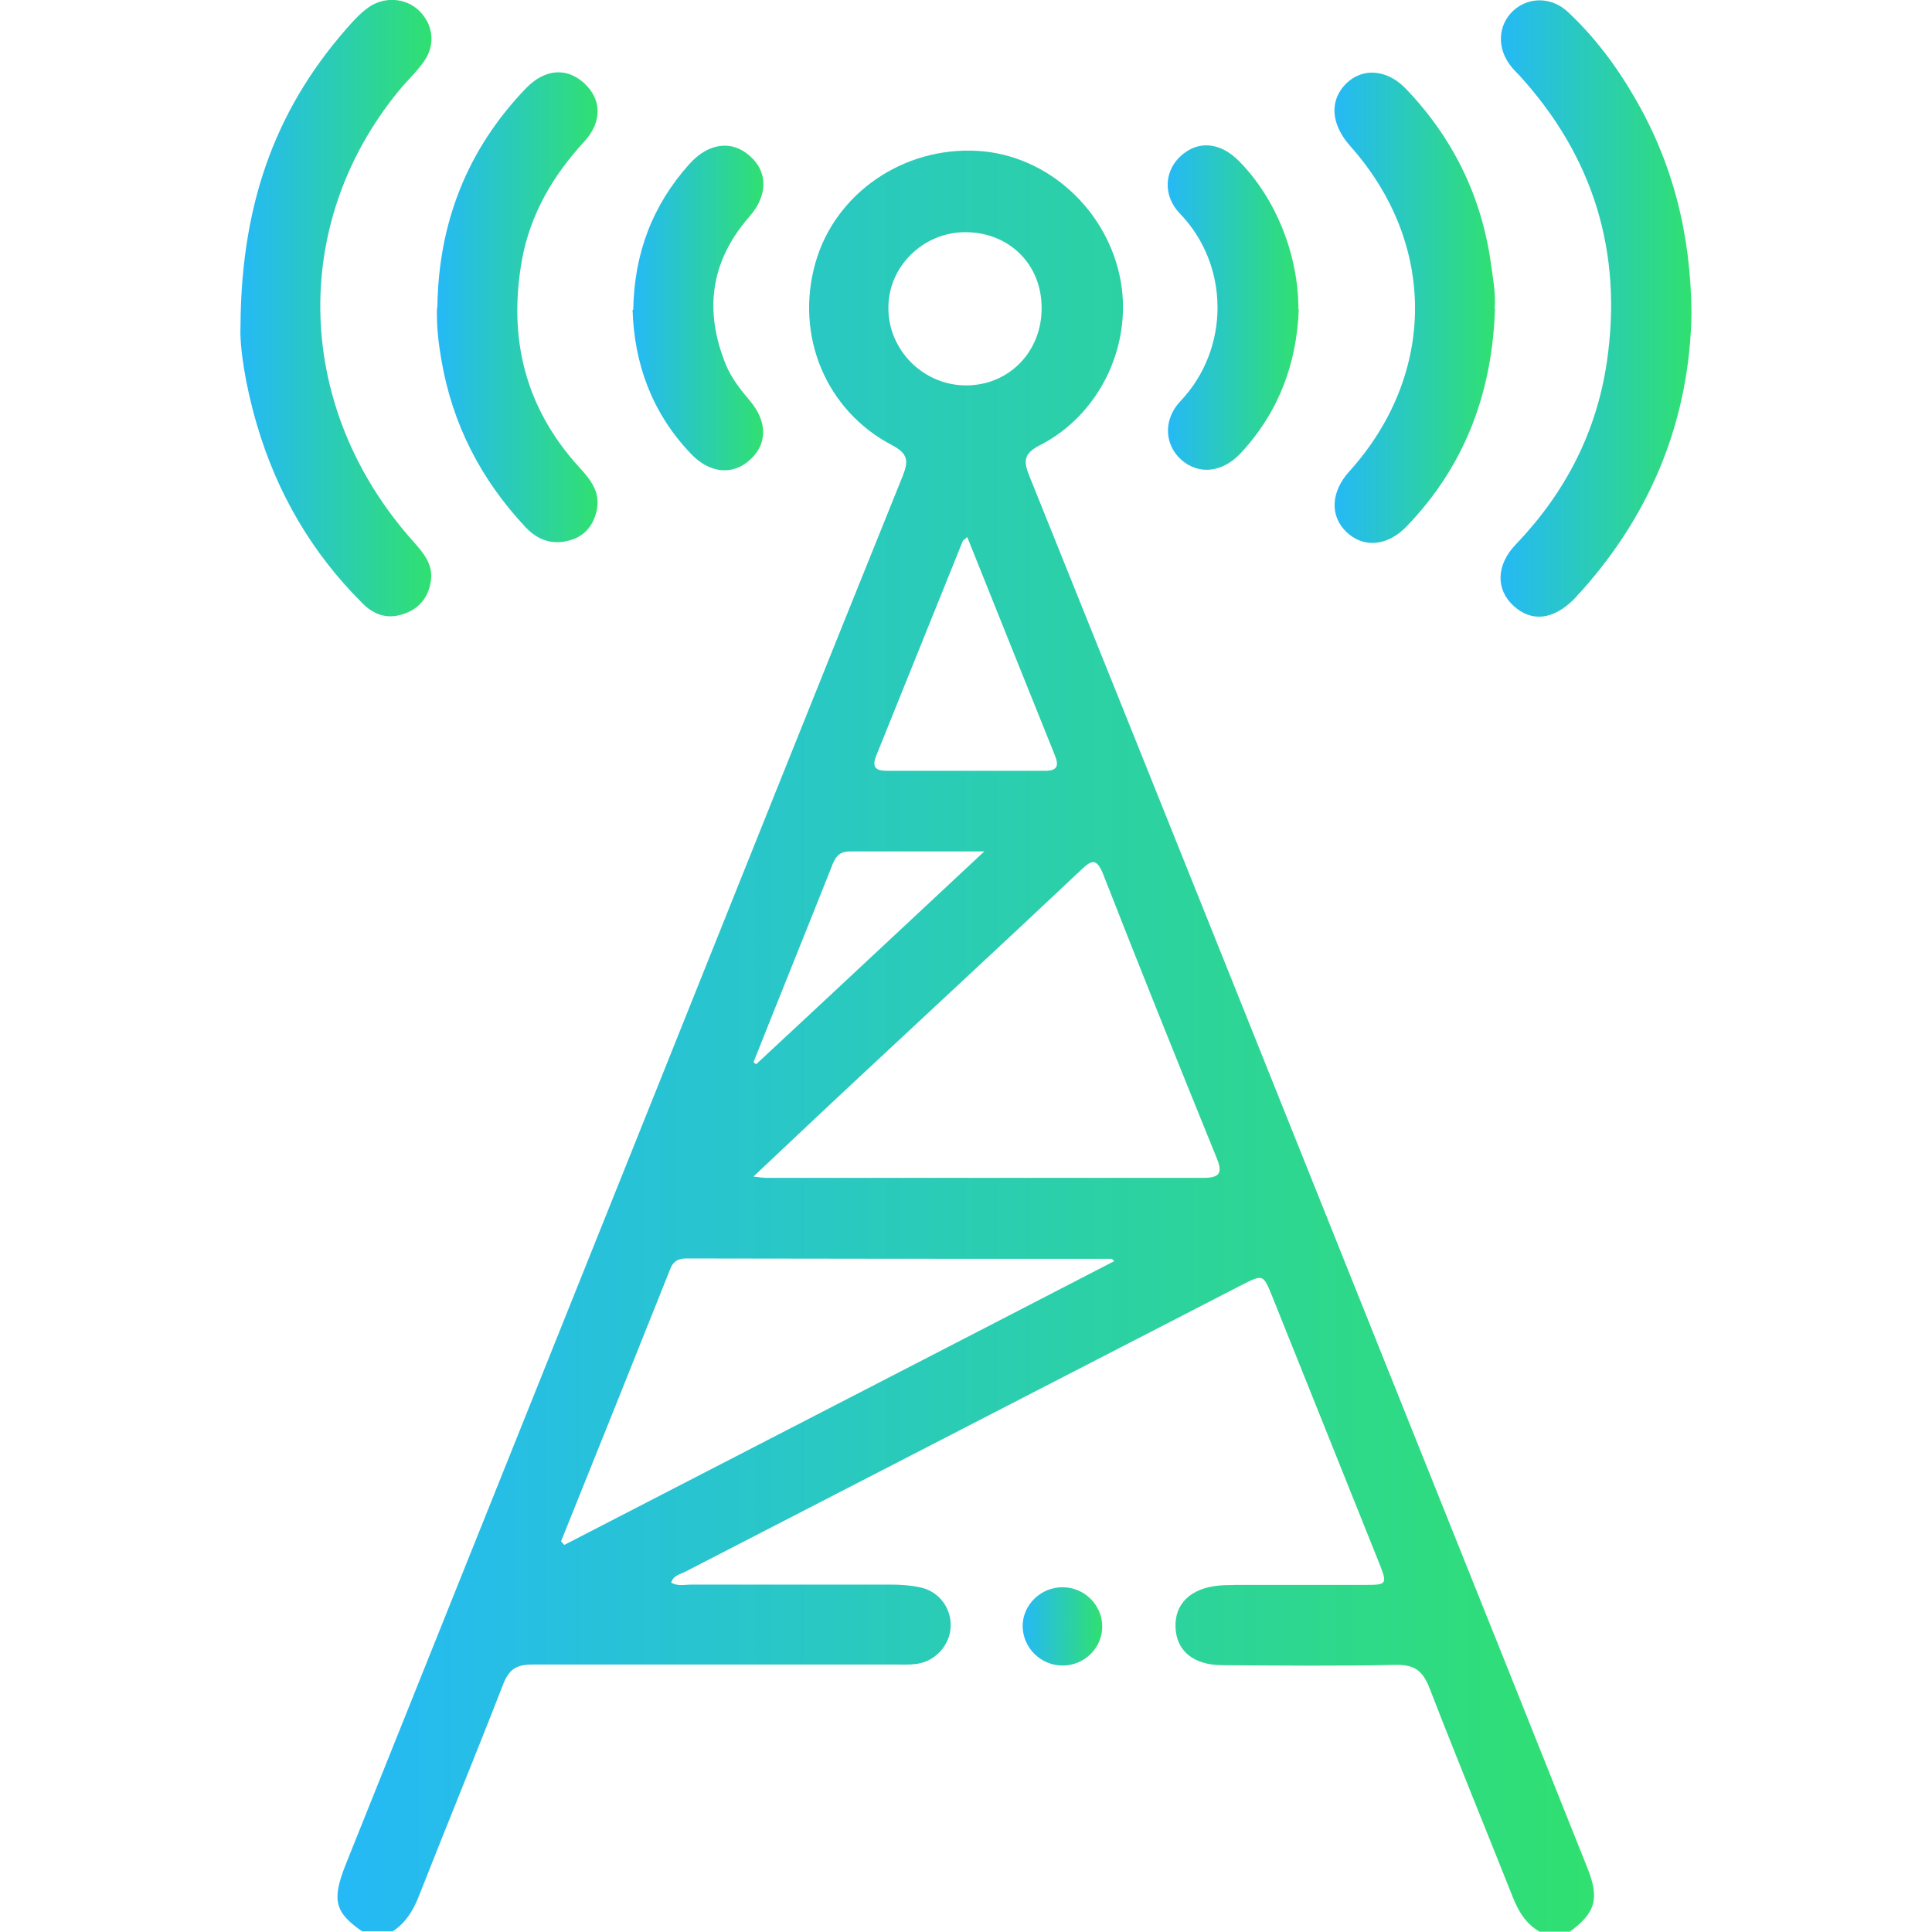 <?xml version="1.0" encoding="UTF-8"?>
<svg id="Layer_1" data-name="Layer 1" xmlns="http://www.w3.org/2000/svg" width="58" height="58" xmlns:xlink="http://www.w3.org/1999/xlink" viewBox="0 0 58 58">
  <defs>
    <style>
      .cls-1 {
        fill: url(#linear-gradient-2);
      }

      .cls-2 {
        fill: url(#linear-gradient-6);
      }

      .cls-3 {
        fill: url(#linear-gradient-5);
      }

      .cls-4 {
        fill: url(#linear-gradient-7);
      }

      .cls-5 {
        fill: url(#linear-gradient-3);
      }

      .cls-6 {
        fill: url(#linear-gradient);
      }

      .cls-7 {
        fill: url(#linear-gradient-4);
      }

      .cls-8 {
        fill: url(#linear-gradient-8);
      }
    </style>
    <linearGradient id="linear-gradient" x1="10.13" y1="31.27" x2="47.85" y2="31.27" gradientUnits="userSpaceOnUse">
      <stop offset="0" stop-color="#25b9f6"/>
      <stop offset="1" stop-color="#30e070"/>
    </linearGradient>
    <linearGradient id="linear-gradient-2" x1="7.22" y1="9.25" x2="12.95" y2="9.25" xlink:href="#linear-gradient"/>
    <linearGradient id="linear-gradient-3" x1="45.05" y1="9.25" x2="50.78" y2="9.25" xlink:href="#linear-gradient"/>
    <linearGradient id="linear-gradient-4" x1="13.12" y1="9.23" x2="17.94" y2="9.23" xlink:href="#linear-gradient"/>
    <linearGradient id="linear-gradient-5" x1="40.06" y1="9.24" x2="44.89" y2="9.24" xlink:href="#linear-gradient"/>
    <linearGradient id="linear-gradient-6" x1="19.01" y1="9.24" x2="22.93" y2="9.24" xlink:href="#linear-gradient"/>
    <linearGradient id="linear-gradient-7" x1="35.06" y1="9.24" x2="38.99" y2="9.24" xlink:href="#linear-gradient"/>
    <linearGradient id="linear-gradient-8" x1="30.71" y1="48.82" x2="33.1" y2="48.82" xlink:href="#linear-gradient"/>
  </defs>
  <path class="cls-6" d="m10.9,58c-.85-.58-.95-.95-.52-2.03,3.01-7.51,6.02-15.01,9.03-22.52,2.56-6.39,5.11-12.77,7.69-19.16.18-.45.16-.67-.31-.92-2-1.04-2.93-3.3-2.31-5.48.59-2.08,2.63-3.49,4.87-3.36,2.1.12,3.93,1.79,4.3,3.94.33,1.94-.65,3.98-2.42,4.89-.51.26-.51.48-.32.95,4,9.93,7.98,19.87,11.96,29.81,1.6,3.99,3.2,7.98,4.79,11.97.36.91.24,1.33-.53,1.9h-.91c-.42-.24-.64-.62-.81-1.05-.83-2.09-1.68-4.16-2.49-6.25-.2-.52-.44-.72-1.02-.71-1.73.04-3.47.02-5.2.01-.86,0-1.38-.42-1.41-1.13-.03-.71.45-1.18,1.3-1.26.17-.02.34-.01.51-.02,1.3,0,2.6,0,3.9,0,.64,0,.65-.03.41-.64-1.07-2.68-2.15-5.35-3.22-8.03-.27-.66-.27-.66-.92-.33-5.56,2.87-11.13,5.73-16.69,8.6-.16.08-.36.11-.43.33.2.12.41.06.61.06,1.98,0,3.96,0,5.94,0,.32,0,.64.02.95.09.54.12.91.62.89,1.16-.01.55-.45,1.05-1.01,1.13-.2.03-.41.02-.62.02-3.64,0-7.28,0-10.92,0-.47,0-.7.13-.88.58-.83,2.14-1.71,4.27-2.55,6.41-.17.42-.39.77-.77,1.02h-.91Zm11.71-22.68c.23.03.32.04.41.04,4.37,0,8.74,0,13.12,0,.51,0,.56-.18.38-.61-1.15-2.83-2.29-5.66-3.4-8.5-.2-.5-.35-.44-.68-.12-2.11,1.99-4.24,3.96-6.36,5.94-1.13,1.05-2.25,2.11-3.46,3.25Zm-5.76,10.96s.06.07.09.1c5.5-2.84,11-5.67,16.51-8.52-.05-.05-.07-.07-.08-.07-4.26,0-8.52,0-12.78-.01-.24,0-.39.1-.47.32-1.09,2.73-2.18,5.45-3.28,8.18Zm12.19-30.16c-.09.08-.13.1-.14.13-.87,2.15-1.73,4.3-2.6,6.45-.14.36.02.44.33.44,1.58,0,3.17,0,4.75,0,.37,0,.41-.16.29-.46-.87-2.16-1.74-4.33-2.63-6.55Zm-.06-9.15c-1.27,0-2.32,1.04-2.31,2.28,0,1.28,1.07,2.33,2.35,2.32,1.28-.01,2.26-1.02,2.25-2.33,0-1.31-.98-2.27-2.29-2.27Zm-6.36,24.92s.06.04.08.06c2.25-2.09,4.49-4.19,6.85-6.39-1.47,0-2.75,0-4.03,0-.27,0-.41.11-.51.35-.79,1.99-1.6,3.99-2.39,5.98Z"/>
  <path class="cls-1" d="m7.22,9.79c.02-3.86,1.16-6.71,3.37-9.14.14-.15.29-.3.46-.42.47-.34,1.11-.3,1.51.07.44.41.53,1.03.17,1.54-.22.32-.52.59-.77.9-3.29,4.03-3.1,9.56.46,13.53.31.35.6.7.51,1.2-.08.48-.36.82-.84.97-.49.16-.89,0-1.23-.35-1.51-1.51-2.55-3.3-3.15-5.35-.34-1.15-.52-2.31-.49-2.95Z"/>
  <path class="cls-5" d="m50.78,9.4c-.05,3.09-1.14,5.93-3.31,8.35-.08.08-.15.17-.23.25-.62.61-1.26.68-1.8.19-.54-.49-.53-1.23.07-1.85,1.48-1.55,2.42-3.36,2.73-5.48.48-3.28-.4-6.16-2.64-8.61-.08-.08-.16-.16-.23-.25-.44-.54-.41-1.24.06-1.68.46-.42,1.15-.42,1.64.04.79.74,1.44,1.6,1.98,2.53,1.15,1.96,1.71,4.09,1.73,6.52Z"/>
  <path class="cls-7" d="m13.13,9.24c.03-2.54.89-4.75,2.66-6.59.57-.59,1.23-.63,1.75-.15.53.49.54,1.16,0,1.75-.94,1.02-1.62,2.18-1.87,3.55-.42,2.35.09,4.45,1.73,6.24.33.36.62.73.52,1.25-.09.46-.35.8-.81.93-.52.15-.96,0-1.33-.39-1.34-1.43-2.2-3.09-2.53-5.03-.09-.52-.15-1.04-.13-1.58Z"/>
  <path class="cls-3" d="m44.88,9.27c-.08,2.51-.9,4.72-2.66,6.54-.57.59-1.29.65-1.8.16-.5-.48-.47-1.2.08-1.81,2.63-2.91,2.64-6.86.03-9.78-.51-.58-.61-1.2-.27-1.69.47-.66,1.31-.69,1.95-.02,1.41,1.47,2.27,3.23,2.55,5.25.06.45.15.89.11,1.35Z"/>
  <path class="cls-2" d="m19.01,9.3c.03-1.7.58-3.14,1.68-4.37.57-.64,1.28-.74,1.83-.24.53.47.54,1.17-.02,1.81-1.18,1.35-1.37,2.84-.7,4.47.17.4.44.74.72,1.07.52.62.52,1.29,0,1.76-.52.48-1.22.42-1.79-.19-1.16-1.22-1.69-2.69-1.74-4.31Z"/>
  <path class="cls-4" d="m38.99,9.29c-.06,1.6-.59,3.07-1.73,4.3-.55.6-1.27.68-1.8.21-.5-.45-.55-1.2-.02-1.76,1.49-1.57,1.48-4.08-.02-5.63-.51-.53-.47-1.27.02-1.72.52-.48,1.18-.43,1.75.14,1.1,1.11,1.79,2.8,1.79,4.46Z"/>
  <path class="cls-8" d="m31.9,50c-.66,0-1.19-.53-1.2-1.18,0-.64.54-1.17,1.2-1.17.65,0,1.19.53,1.19,1.18,0,.65-.55,1.18-1.2,1.17Z"/>
</svg>